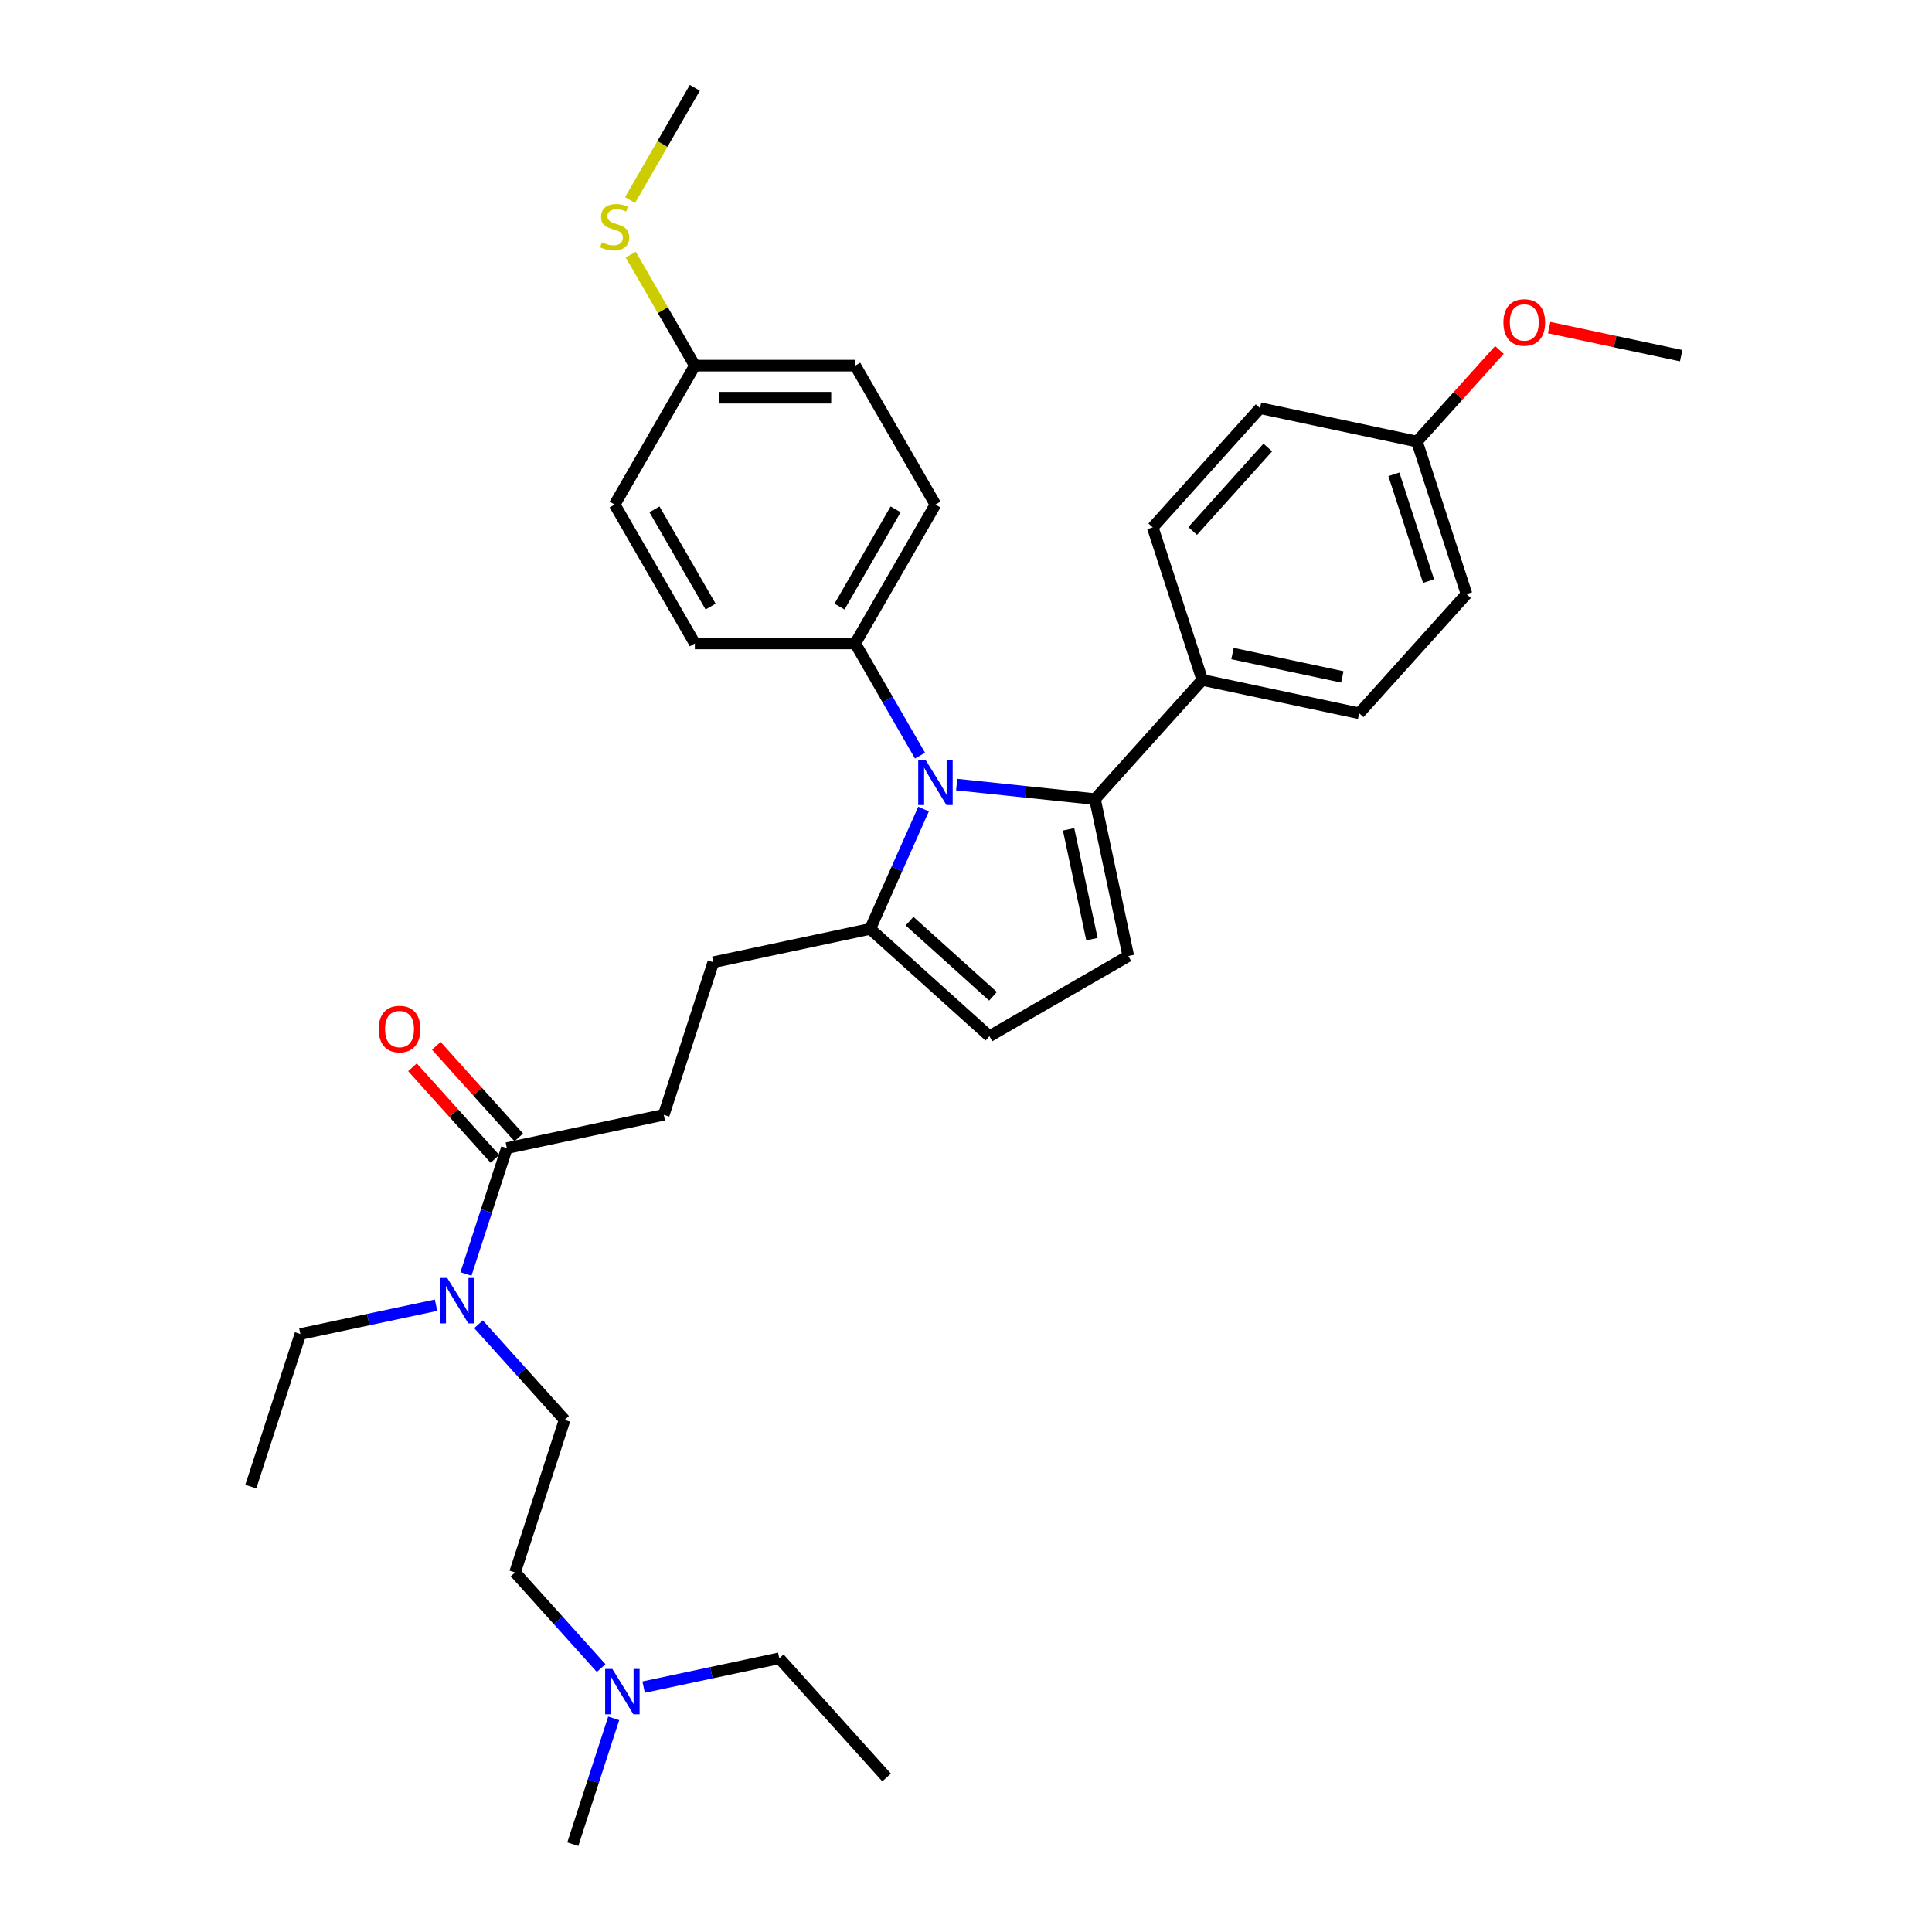 <?xml version='1.0' encoding='iso-8859-1'?>
<svg version='1.1' baseProfile='full'
              xmlns='http://www.w3.org/2000/svg'
                      xmlns:rdkit='http://www.rdkit.org/xml'
                      xmlns:xlink='http://www.w3.org/1999/xlink'
                  xml:space='preserve'
width='1000px' height='1000px' viewBox='0 0 1000 1000'>
<!-- END OF HEADER -->
<rect style='opacity:1.0;fill:#FFFFFF;stroke:none' width='1000' height='1000' x='0' y='0'> </rect>
<path class='bond-0' d='M 495.178,406.105 L 530.966,409.867' style='fill:none;fill-rule:evenodd;stroke:#0000FF;stroke-width:6px;stroke-linecap:butt;stroke-linejoin:miter;stroke-opacity:1' />
<path class='bond-0' d='M 530.966,409.867 L 566.753,413.628' style='fill:none;fill-rule:evenodd;stroke:#000000;stroke-width:6px;stroke-linecap:butt;stroke-linejoin:miter;stroke-opacity:1' />
<path class='bond-2' d='M 478.028,418.781 L 464.223,449.788' style='fill:none;fill-rule:evenodd;stroke:#0000FF;stroke-width:6px;stroke-linecap:butt;stroke-linejoin:miter;stroke-opacity:1' />
<path class='bond-2' d='M 464.223,449.788 L 450.418,480.794' style='fill:none;fill-rule:evenodd;stroke:#000000;stroke-width:6px;stroke-linecap:butt;stroke-linejoin:miter;stroke-opacity:1' />
<path class='bond-5' d='M 476.2,391.119 L 459.438,362.085' style='fill:none;fill-rule:evenodd;stroke:#0000FF;stroke-width:6px;stroke-linecap:butt;stroke-linejoin:miter;stroke-opacity:1' />
<path class='bond-5' d='M 459.438,362.085 L 442.675,333.051' style='fill:none;fill-rule:evenodd;stroke:#000000;stroke-width:6px;stroke-linecap:butt;stroke-linejoin:miter;stroke-opacity:1' />
<path class='bond-1' d='M 566.753,413.628 L 584.014,494.836' style='fill:none;fill-rule:evenodd;stroke:#000000;stroke-width:6px;stroke-linecap:butt;stroke-linejoin:miter;stroke-opacity:1' />
<path class='bond-1' d='M 553.101,429.262 L 565.184,486.107' style='fill:none;fill-rule:evenodd;stroke:#000000;stroke-width:6px;stroke-linecap:butt;stroke-linejoin:miter;stroke-opacity:1' />
<path class='bond-6' d='M 566.753,413.628 L 622.306,351.931' style='fill:none;fill-rule:evenodd;stroke:#000000;stroke-width:6px;stroke-linecap:butt;stroke-linejoin:miter;stroke-opacity:1' />
<path class='bond-33' d='M 584.014,494.836 L 512.115,536.347' style='fill:none;fill-rule:evenodd;stroke:#000000;stroke-width:6px;stroke-linecap:butt;stroke-linejoin:miter;stroke-opacity:1' />
<path class='bond-3' d='M 450.418,480.794 L 512.115,536.347' style='fill:none;fill-rule:evenodd;stroke:#000000;stroke-width:6px;stroke-linecap:butt;stroke-linejoin:miter;stroke-opacity:1' />
<path class='bond-3' d='M 470.783,476.788 L 513.971,515.674' style='fill:none;fill-rule:evenodd;stroke:#000000;stroke-width:6px;stroke-linecap:butt;stroke-linejoin:miter;stroke-opacity:1' />
<path class='bond-8' d='M 450.418,480.794 L 369.21,498.055' style='fill:none;fill-rule:evenodd;stroke:#000000;stroke-width:6px;stroke-linecap:butt;stroke-linejoin:miter;stroke-opacity:1' />
<path class='bond-4' d='M 262.347,594.275 L 343.555,577.014' style='fill:none;fill-rule:evenodd;stroke:#000000;stroke-width:6px;stroke-linecap:butt;stroke-linejoin:miter;stroke-opacity:1' />
<path class='bond-7' d='M 262.347,594.275 L 251.767,626.839' style='fill:none;fill-rule:evenodd;stroke:#000000;stroke-width:6px;stroke-linecap:butt;stroke-linejoin:miter;stroke-opacity:1' />
<path class='bond-7' d='M 251.767,626.839 L 241.186,659.402' style='fill:none;fill-rule:evenodd;stroke:#0000FF;stroke-width:6px;stroke-linecap:butt;stroke-linejoin:miter;stroke-opacity:1' />
<path class='bond-10' d='M 268.517,588.72 L 247.175,565.017' style='fill:none;fill-rule:evenodd;stroke:#000000;stroke-width:6px;stroke-linecap:butt;stroke-linejoin:miter;stroke-opacity:1' />
<path class='bond-10' d='M 247.175,565.017 L 225.833,541.314' style='fill:none;fill-rule:evenodd;stroke:#FF0000;stroke-width:6px;stroke-linecap:butt;stroke-linejoin:miter;stroke-opacity:1' />
<path class='bond-10' d='M 256.178,599.831 L 234.836,576.128' style='fill:none;fill-rule:evenodd;stroke:#000000;stroke-width:6px;stroke-linecap:butt;stroke-linejoin:miter;stroke-opacity:1' />
<path class='bond-10' d='M 234.836,576.128 L 213.493,552.425' style='fill:none;fill-rule:evenodd;stroke:#FF0000;stroke-width:6px;stroke-linecap:butt;stroke-linejoin:miter;stroke-opacity:1' />
<path class='bond-12' d='M 442.675,333.051 L 484.186,261.152' style='fill:none;fill-rule:evenodd;stroke:#000000;stroke-width:6px;stroke-linecap:butt;stroke-linejoin:miter;stroke-opacity:1' />
<path class='bond-12' d='M 434.522,313.964 L 463.579,263.634' style='fill:none;fill-rule:evenodd;stroke:#000000;stroke-width:6px;stroke-linecap:butt;stroke-linejoin:miter;stroke-opacity:1' />
<path class='bond-13' d='M 442.675,333.051 L 359.653,333.051' style='fill:none;fill-rule:evenodd;stroke:#000000;stroke-width:6px;stroke-linecap:butt;stroke-linejoin:miter;stroke-opacity:1' />
<path class='bond-14' d='M 622.306,351.931 L 703.513,369.192' style='fill:none;fill-rule:evenodd;stroke:#000000;stroke-width:6px;stroke-linecap:butt;stroke-linejoin:miter;stroke-opacity:1' />
<path class='bond-14' d='M 637.939,338.278 L 694.784,350.361' style='fill:none;fill-rule:evenodd;stroke:#000000;stroke-width:6px;stroke-linecap:butt;stroke-linejoin:miter;stroke-opacity:1' />
<path class='bond-15' d='M 622.306,351.931 L 596.65,272.972' style='fill:none;fill-rule:evenodd;stroke:#000000;stroke-width:6px;stroke-linecap:butt;stroke-linejoin:miter;stroke-opacity:1' />
<path class='bond-11' d='M 247.684,685.442 L 269.964,710.186' style='fill:none;fill-rule:evenodd;stroke:#0000FF;stroke-width:6px;stroke-linecap:butt;stroke-linejoin:miter;stroke-opacity:1' />
<path class='bond-11' d='M 269.964,710.186 L 292.245,734.931' style='fill:none;fill-rule:evenodd;stroke:#000000;stroke-width:6px;stroke-linecap:butt;stroke-linejoin:miter;stroke-opacity:1' />
<path class='bond-26' d='M 225.7,675.57 L 190.592,683.033' style='fill:none;fill-rule:evenodd;stroke:#0000FF;stroke-width:6px;stroke-linecap:butt;stroke-linejoin:miter;stroke-opacity:1' />
<path class='bond-26' d='M 190.592,683.033 L 155.484,690.495' style='fill:none;fill-rule:evenodd;stroke:#000000;stroke-width:6px;stroke-linecap:butt;stroke-linejoin:miter;stroke-opacity:1' />
<path class='bond-9' d='M 369.21,498.055 L 343.555,577.014' style='fill:none;fill-rule:evenodd;stroke:#000000;stroke-width:6px;stroke-linecap:butt;stroke-linejoin:miter;stroke-opacity:1' />
<path class='bond-18' d='M 292.245,734.931 L 266.589,813.89' style='fill:none;fill-rule:evenodd;stroke:#000000;stroke-width:6px;stroke-linecap:butt;stroke-linejoin:miter;stroke-opacity:1' />
<path class='bond-21' d='M 484.186,261.152 L 442.675,189.253' style='fill:none;fill-rule:evenodd;stroke:#000000;stroke-width:6px;stroke-linecap:butt;stroke-linejoin:miter;stroke-opacity:1' />
<path class='bond-22' d='M 359.653,333.051 L 318.142,261.152' style='fill:none;fill-rule:evenodd;stroke:#000000;stroke-width:6px;stroke-linecap:butt;stroke-linejoin:miter;stroke-opacity:1' />
<path class='bond-22' d='M 367.806,313.964 L 338.749,263.634' style='fill:none;fill-rule:evenodd;stroke:#000000;stroke-width:6px;stroke-linecap:butt;stroke-linejoin:miter;stroke-opacity:1' />
<path class='bond-24' d='M 703.513,369.192 L 759.066,307.495' style='fill:none;fill-rule:evenodd;stroke:#000000;stroke-width:6px;stroke-linecap:butt;stroke-linejoin:miter;stroke-opacity:1' />
<path class='bond-23' d='M 596.65,272.972 L 652.203,211.275' style='fill:none;fill-rule:evenodd;stroke:#000000;stroke-width:6px;stroke-linecap:butt;stroke-linejoin:miter;stroke-opacity:1' />
<path class='bond-23' d='M 617.323,274.828 L 656.209,231.64' style='fill:none;fill-rule:evenodd;stroke:#000000;stroke-width:6px;stroke-linecap:butt;stroke-linejoin:miter;stroke-opacity:1' />
<path class='bond-16' d='M 311.15,863.379 L 288.87,838.634' style='fill:none;fill-rule:evenodd;stroke:#0000FF;stroke-width:6px;stroke-linecap:butt;stroke-linejoin:miter;stroke-opacity:1' />
<path class='bond-16' d='M 288.87,838.634 L 266.589,813.89' style='fill:none;fill-rule:evenodd;stroke:#000000;stroke-width:6px;stroke-linecap:butt;stroke-linejoin:miter;stroke-opacity:1' />
<path class='bond-27' d='M 333.134,873.25 L 368.242,865.788' style='fill:none;fill-rule:evenodd;stroke:#0000FF;stroke-width:6px;stroke-linecap:butt;stroke-linejoin:miter;stroke-opacity:1' />
<path class='bond-27' d='M 368.242,865.788 L 403.35,858.326' style='fill:none;fill-rule:evenodd;stroke:#000000;stroke-width:6px;stroke-linecap:butt;stroke-linejoin:miter;stroke-opacity:1' />
<path class='bond-28' d='M 317.648,889.418 L 307.067,921.982' style='fill:none;fill-rule:evenodd;stroke:#0000FF;stroke-width:6px;stroke-linecap:butt;stroke-linejoin:miter;stroke-opacity:1' />
<path class='bond-28' d='M 307.067,921.982 L 296.487,954.545' style='fill:none;fill-rule:evenodd;stroke:#000000;stroke-width:6px;stroke-linecap:butt;stroke-linejoin:miter;stroke-opacity:1' />
<path class='bond-17' d='M 359.653,189.253 L 442.675,189.253' style='fill:none;fill-rule:evenodd;stroke:#000000;stroke-width:6px;stroke-linecap:butt;stroke-linejoin:miter;stroke-opacity:1' />
<path class='bond-17' d='M 372.106,205.857 L 430.222,205.857' style='fill:none;fill-rule:evenodd;stroke:#000000;stroke-width:6px;stroke-linecap:butt;stroke-linejoin:miter;stroke-opacity:1' />
<path class='bond-19' d='M 359.653,189.253 L 343.063,160.518' style='fill:none;fill-rule:evenodd;stroke:#000000;stroke-width:6px;stroke-linecap:butt;stroke-linejoin:miter;stroke-opacity:1' />
<path class='bond-19' d='M 343.063,160.518 L 326.473,131.783' style='fill:none;fill-rule:evenodd;stroke:#CCCC00;stroke-width:6px;stroke-linecap:butt;stroke-linejoin:miter;stroke-opacity:1' />
<path class='bond-34' d='M 359.653,189.253 L 318.142,261.152' style='fill:none;fill-rule:evenodd;stroke:#000000;stroke-width:6px;stroke-linecap:butt;stroke-linejoin:miter;stroke-opacity:1' />
<path class='bond-29' d='M 326.109,103.555 L 342.881,74.505' style='fill:none;fill-rule:evenodd;stroke:#CCCC00;stroke-width:6px;stroke-linecap:butt;stroke-linejoin:miter;stroke-opacity:1' />
<path class='bond-29' d='M 342.881,74.505 L 359.653,45.455' style='fill:none;fill-rule:evenodd;stroke:#000000;stroke-width:6px;stroke-linecap:butt;stroke-linejoin:miter;stroke-opacity:1' />
<path class='bond-20' d='M 733.411,228.536 L 759.066,307.495' style='fill:none;fill-rule:evenodd;stroke:#000000;stroke-width:6px;stroke-linecap:butt;stroke-linejoin:miter;stroke-opacity:1' />
<path class='bond-20' d='M 721.467,245.511 L 739.426,300.782' style='fill:none;fill-rule:evenodd;stroke:#000000;stroke-width:6px;stroke-linecap:butt;stroke-linejoin:miter;stroke-opacity:1' />
<path class='bond-25' d='M 733.411,228.536 L 754.753,204.833' style='fill:none;fill-rule:evenodd;stroke:#000000;stroke-width:6px;stroke-linecap:butt;stroke-linejoin:miter;stroke-opacity:1' />
<path class='bond-25' d='M 754.753,204.833 L 776.095,181.131' style='fill:none;fill-rule:evenodd;stroke:#FF0000;stroke-width:6px;stroke-linecap:butt;stroke-linejoin:miter;stroke-opacity:1' />
<path class='bond-35' d='M 733.411,228.536 L 652.203,211.275' style='fill:none;fill-rule:evenodd;stroke:#000000;stroke-width:6px;stroke-linecap:butt;stroke-linejoin:miter;stroke-opacity:1' />
<path class='bond-30' d='M 801.831,169.574 L 836.001,176.837' style='fill:none;fill-rule:evenodd;stroke:#FF0000;stroke-width:6px;stroke-linecap:butt;stroke-linejoin:miter;stroke-opacity:1' />
<path class='bond-30' d='M 836.001,176.837 L 870.171,184.1' style='fill:none;fill-rule:evenodd;stroke:#000000;stroke-width:6px;stroke-linecap:butt;stroke-linejoin:miter;stroke-opacity:1' />
<path class='bond-31' d='M 155.484,690.495 L 129.829,769.454' style='fill:none;fill-rule:evenodd;stroke:#000000;stroke-width:6px;stroke-linecap:butt;stroke-linejoin:miter;stroke-opacity:1' />
<path class='bond-32' d='M 403.35,858.326 L 458.902,920.023' style='fill:none;fill-rule:evenodd;stroke:#000000;stroke-width:6px;stroke-linecap:butt;stroke-linejoin:miter;stroke-opacity:1' />
<path  class='atom-0' d='M 478.989 393.194
L 486.693 405.647
Q 487.457 406.876, 488.686 409.101
Q 489.914 411.326, 489.981 411.459
L 489.981 393.194
L 493.102 393.194
L 493.102 416.706
L 489.881 416.706
L 481.612 403.09
Q 480.649 401.496, 479.62 399.67
Q 478.623 397.843, 478.325 397.279
L 478.325 416.706
L 475.269 416.706
L 475.269 393.194
L 478.989 393.194
' fill='#0000FF'/>
<path  class='atom-8' d='M 231.495 661.478
L 239.199 673.931
Q 239.963 675.16, 241.192 677.385
Q 242.421 679.61, 242.487 679.743
L 242.487 661.478
L 245.609 661.478
L 245.609 684.99
L 242.387 684.99
L 234.118 671.374
Q 233.155 669.78, 232.126 667.954
Q 231.13 666.127, 230.831 665.563
L 230.831 684.99
L 227.776 684.99
L 227.776 661.478
L 231.495 661.478
' fill='#0000FF'/>
<path  class='atom-11' d='M 196.002 532.644
Q 196.002 526.999, 198.792 523.844
Q 201.581 520.689, 206.795 520.689
Q 212.009 520.689, 214.798 523.844
Q 217.588 526.999, 217.588 532.644
Q 217.588 538.356, 214.765 541.611
Q 211.942 544.832, 206.795 544.832
Q 201.614 544.832, 198.792 541.611
Q 196.002 538.389, 196.002 532.644
M 206.795 542.175
Q 210.381 542.175, 212.307 539.784
Q 214.267 537.36, 214.267 532.644
Q 214.267 528.028, 212.307 525.704
Q 210.381 523.346, 206.795 523.346
Q 203.208 523.346, 201.249 525.671
Q 199.323 527.995, 199.323 532.644
Q 199.323 537.393, 201.249 539.784
Q 203.208 542.175, 206.795 542.175
' fill='#FF0000'/>
<path  class='atom-17' d='M 316.945 863.831
L 324.649 876.284
Q 325.413 877.513, 326.642 879.738
Q 327.87 881.963, 327.937 882.096
L 327.937 863.831
L 331.059 863.831
L 331.059 887.343
L 327.837 887.343
L 319.568 873.727
Q 318.605 872.133, 317.576 870.307
Q 316.579 868.48, 316.281 867.916
L 316.281 887.343
L 313.225 887.343
L 313.225 863.831
L 316.945 863.831
' fill='#0000FF'/>
<path  class='atom-20' d='M 311.5 125.423
Q 311.766 125.523, 312.862 125.988
Q 313.958 126.453, 315.153 126.752
Q 316.382 127.017, 317.578 127.017
Q 319.803 127.017, 321.098 125.955
Q 322.393 124.859, 322.393 122.966
Q 322.393 121.671, 321.729 120.874
Q 321.098 120.077, 320.101 119.645
Q 319.105 119.213, 317.445 118.715
Q 315.353 118.084, 314.091 117.486
Q 312.862 116.889, 311.965 115.627
Q 311.102 114.365, 311.102 112.239
Q 311.102 109.284, 313.094 107.457
Q 315.12 105.631, 319.105 105.631
Q 321.828 105.631, 324.917 106.926
L 324.153 109.483
Q 321.33 108.321, 319.205 108.321
Q 316.913 108.321, 315.651 109.284
Q 314.39 110.214, 314.423 111.841
Q 314.423 113.103, 315.054 113.867
Q 315.718 114.631, 316.648 115.062
Q 317.611 115.494, 319.205 115.992
Q 321.33 116.656, 322.592 117.32
Q 323.854 117.985, 324.751 119.346
Q 325.68 120.675, 325.68 122.966
Q 325.68 126.22, 323.489 127.98
Q 321.33 129.707, 317.71 129.707
Q 315.618 129.707, 314.024 129.242
Q 312.463 128.811, 310.604 128.047
L 311.5 125.423
' fill='#CCCC00'/>
<path  class='atom-26' d='M 778.17 166.905
Q 778.17 161.26, 780.96 158.105
Q 783.749 154.95, 788.963 154.95
Q 794.177 154.95, 796.966 158.105
Q 799.756 161.26, 799.756 166.905
Q 799.756 172.617, 796.933 175.872
Q 794.11 179.093, 788.963 179.093
Q 783.782 179.093, 780.96 175.872
Q 778.17 172.65, 778.17 166.905
M 788.963 176.436
Q 792.55 176.436, 794.476 174.045
Q 796.435 171.621, 796.435 166.905
Q 796.435 162.289, 794.476 159.965
Q 792.55 157.607, 788.963 157.607
Q 785.376 157.607, 783.417 159.931
Q 781.491 162.256, 781.491 166.905
Q 781.491 171.654, 783.417 174.045
Q 785.376 176.436, 788.963 176.436
' fill='#FF0000'/>
</svg>
